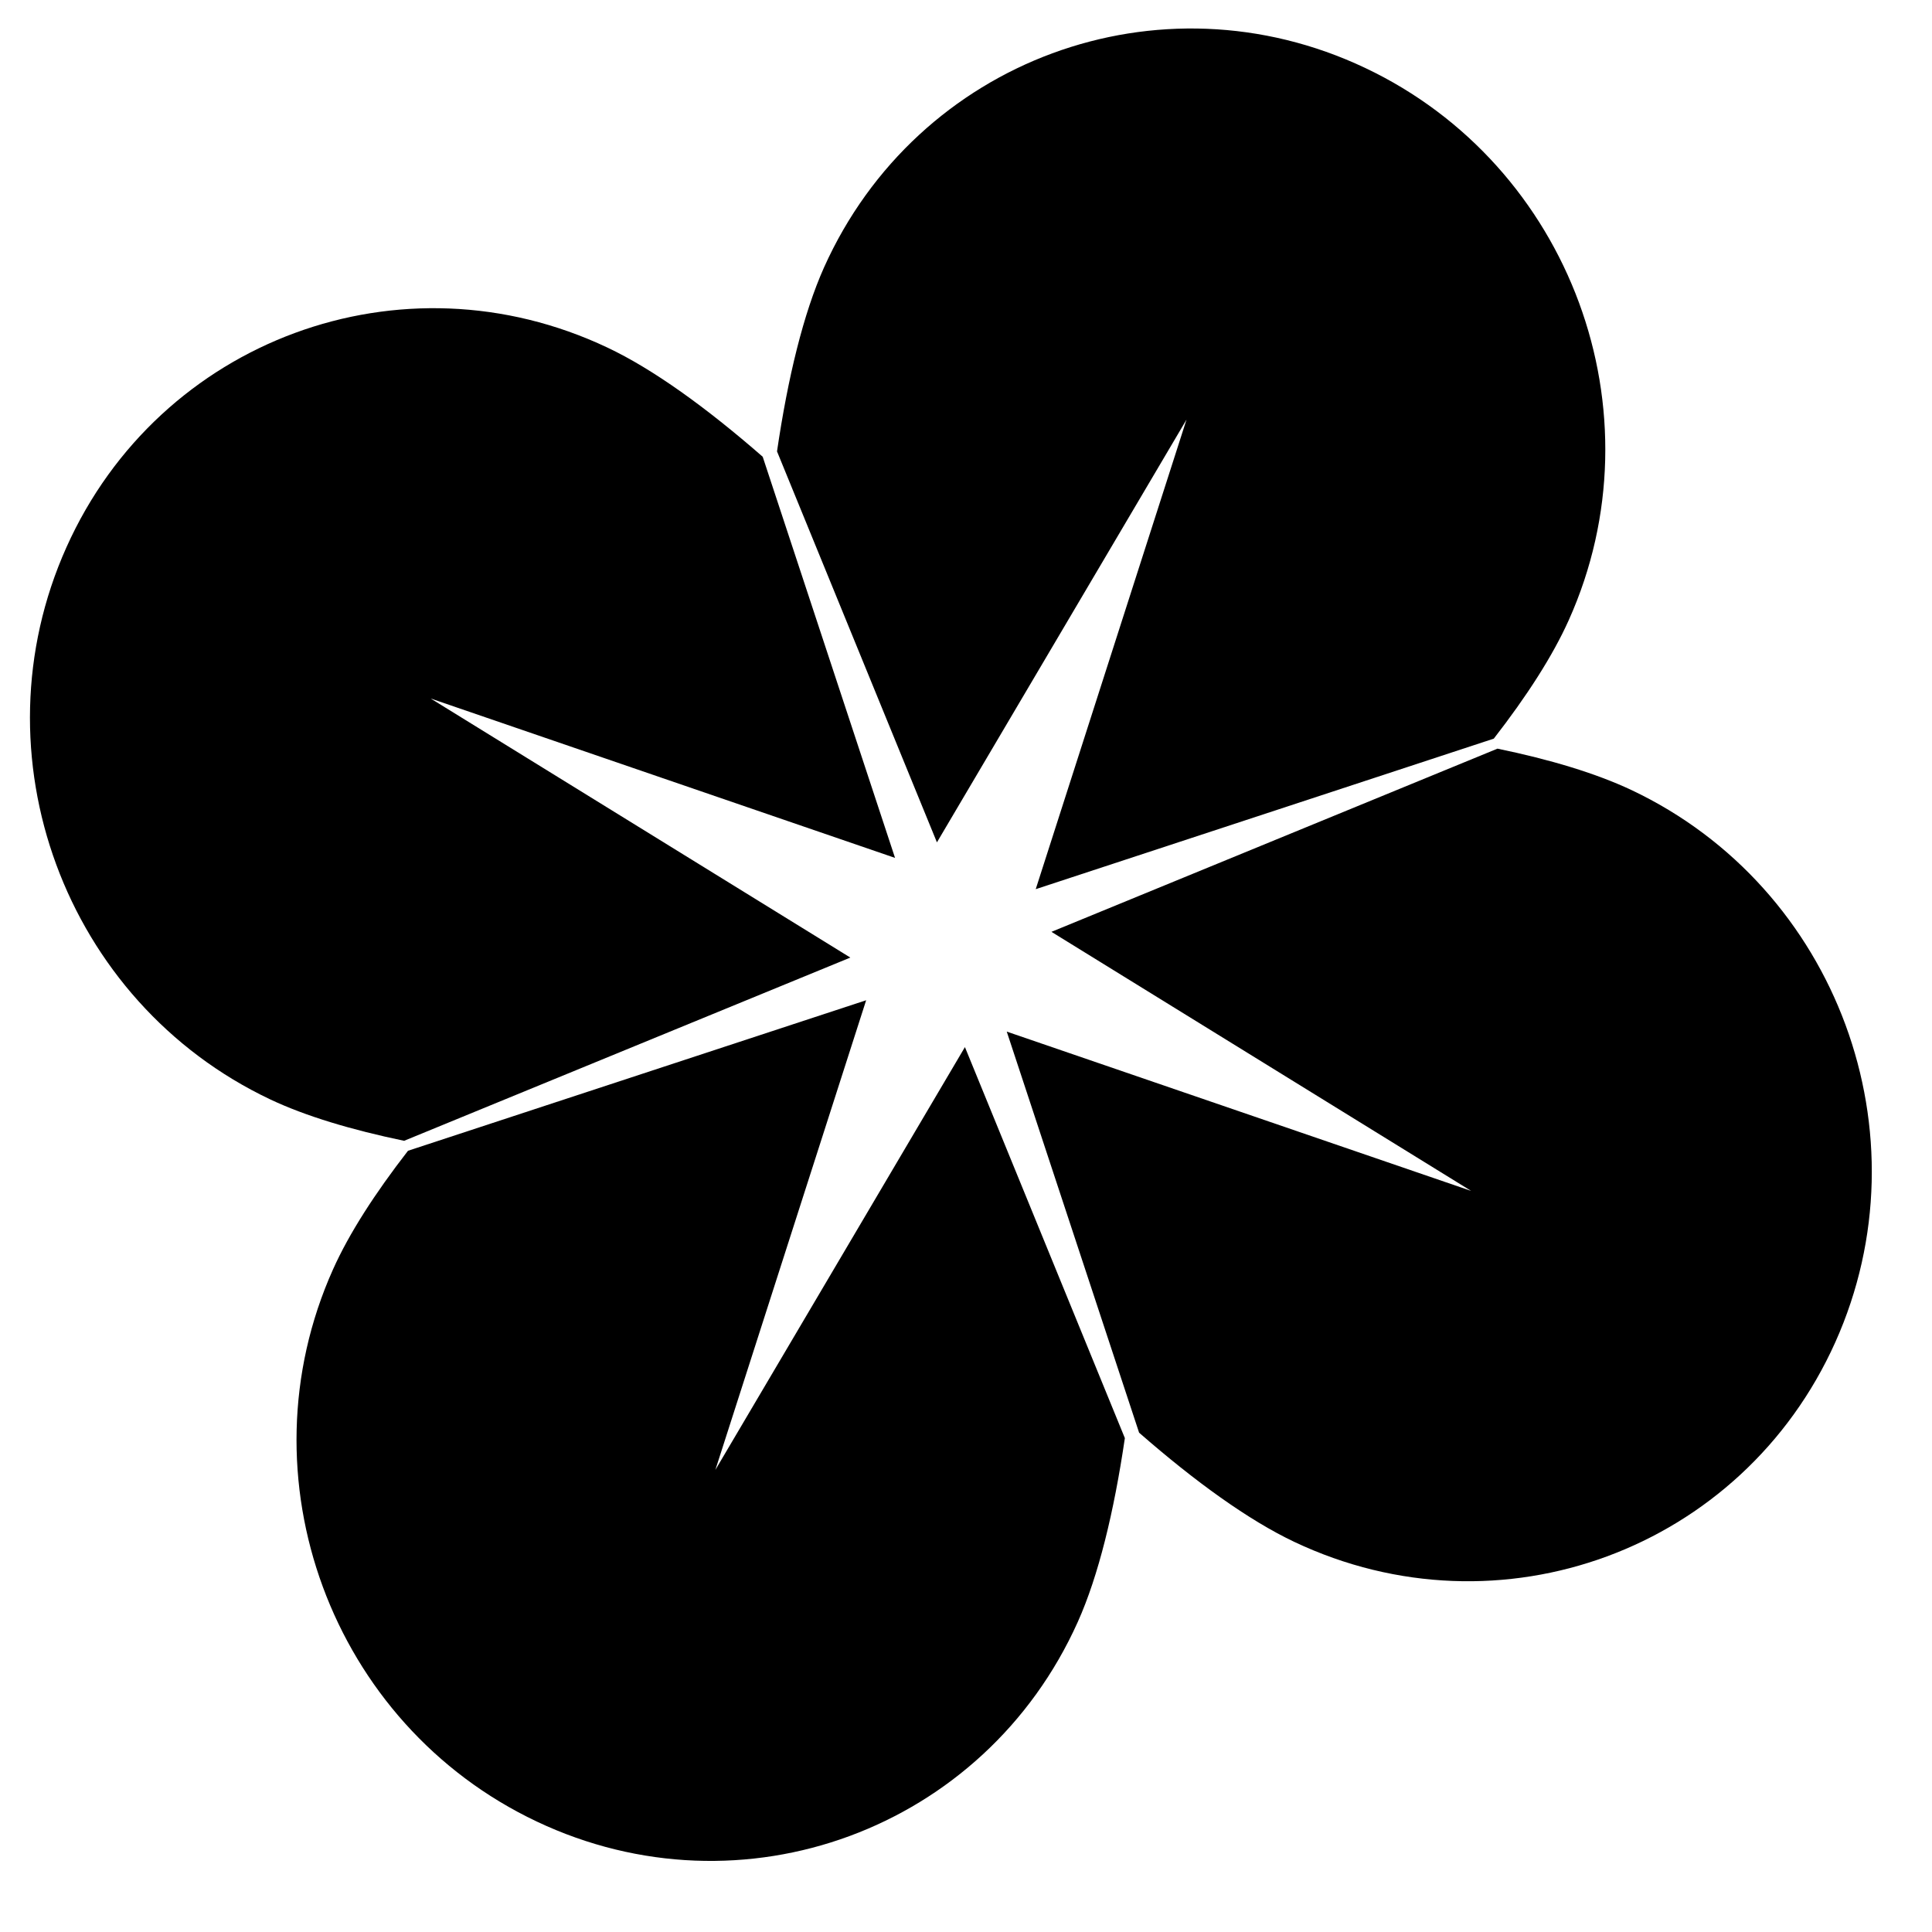 <?xml version="1.0" encoding="UTF-8"?> <svg xmlns="http://www.w3.org/2000/svg" width="22" height="22" viewBox="0 0 22 22" fill="none"><path d="M10.669 9.592L13.511 4.778L11.794 10.125L17.01 8.411C17.386 7.927 17.681 7.469 17.864 7.061C18.925 4.697 17.886 1.881 15.544 0.773C13.202 -0.336 10.444 0.682 9.383 3.046C9.149 3.57 8.972 4.296 8.848 5.14L10.669 9.592L10.669 9.592Z" fill="black"></path><path d="M4.603 12.99L9.683 10.904L4.904 7.954L10.192 9.769L8.685 5.201C8.043 4.641 7.436 4.203 6.917 3.958C4.575 2.849 1.817 3.867 0.757 6.231C-0.304 8.595 0.735 11.41 3.077 12.519C3.481 12.71 4.003 12.866 4.604 12.991L4.603 12.99Z" fill="black"></path><path d="M10.988 11.923L8.146 16.738L9.863 11.39L4.646 13.104C4.27 13.589 3.975 14.046 3.792 14.455C2.732 16.819 3.77 19.634 6.112 20.742C8.454 21.851 11.212 20.833 12.273 18.469C12.508 17.945 12.685 17.219 12.809 16.376L10.988 11.924L10.988 11.923Z" fill="black"></path><path d="M17.052 8.525L11.973 10.611L16.752 13.561L11.464 11.747L12.971 16.314C13.613 16.875 14.22 17.312 14.739 17.558C17.08 18.666 19.838 17.648 20.899 15.284C21.959 12.92 20.921 10.105 18.579 8.997C18.174 8.806 17.653 8.649 17.052 8.525L17.052 8.525Z" fill="black"></path></svg> 